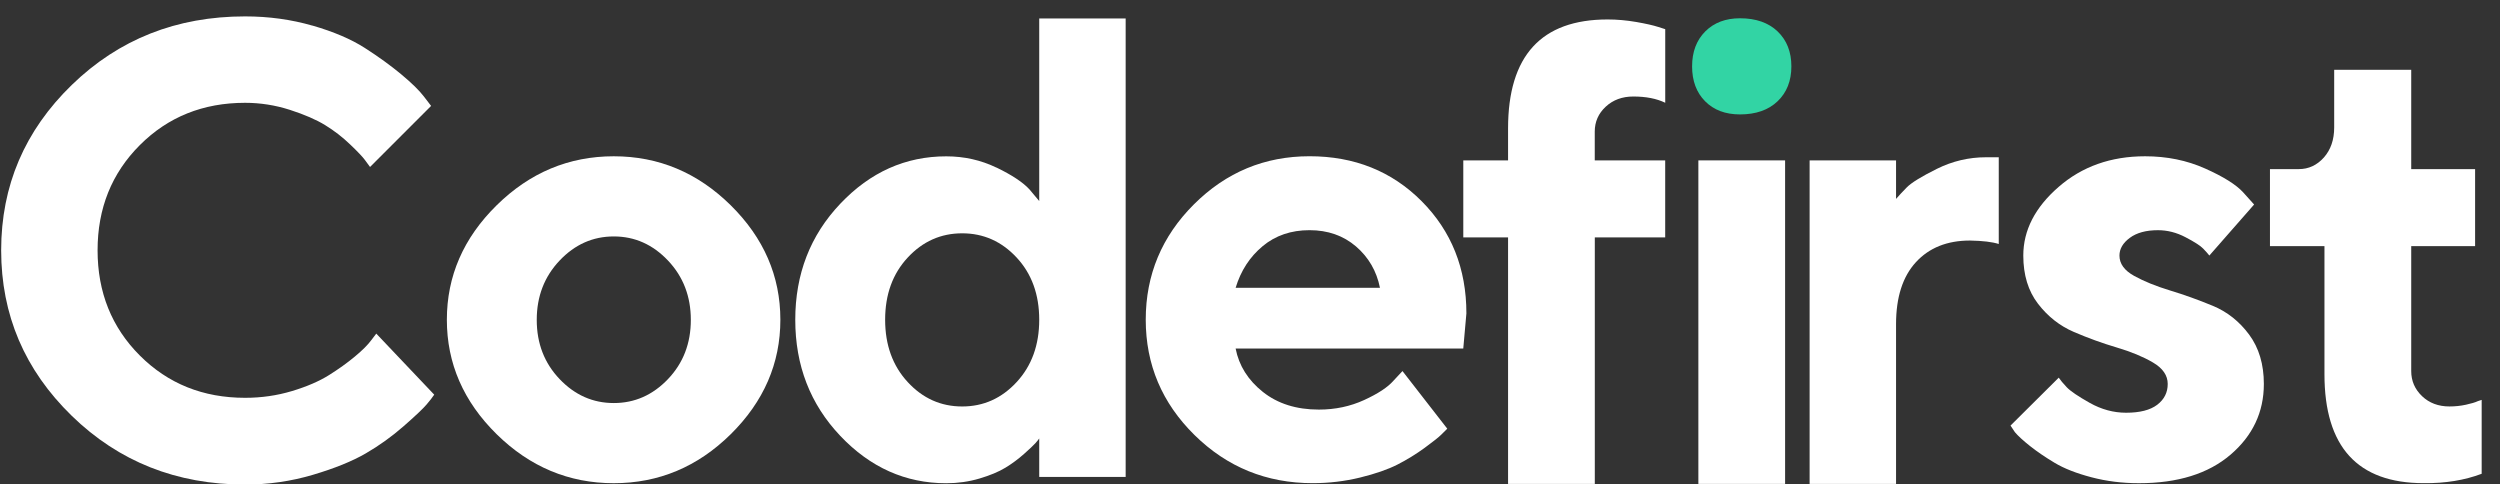 <svg width="129" height="25" viewBox="0 0 129 25" fill="none" xmlns="http://www.w3.org/2000/svg">
<rect x="0" y="0" width="129" height="25" fill="#333333" stroke="none"/>
<path d="M16.12 1.319C17.219 1.637 18.122 2.023 18.826 2.475C19.532 2.928 20.157 3.38 20.701 3.833C21.245 4.285 21.636 4.668 21.873 4.98L22.245 5.465L19.094 8.616C19.03 8.53 18.941 8.409 18.828 8.253C18.714 8.097 18.462 7.83 18.068 7.454C17.675 7.076 17.246 6.745 16.783 6.46C16.32 6.175 15.71 5.911 14.957 5.668C14.203 5.426 13.432 5.305 12.646 5.305C10.481 5.305 8.67 6.032 7.216 7.487C5.762 8.941 5.035 10.751 5.035 12.916C5.035 15.082 5.762 16.892 7.216 18.346C8.67 19.8 10.481 20.527 12.646 20.527C13.487 20.527 14.291 20.411 15.062 20.18C15.833 19.948 16.47 19.673 16.977 19.355C17.483 19.037 17.929 18.717 18.317 18.393C18.705 18.07 18.985 17.79 19.158 17.553L19.416 17.214L22.406 20.365C22.32 20.494 22.189 20.664 22.01 20.874C21.832 21.084 21.439 21.456 20.831 21.989C20.223 22.522 19.571 22.99 18.875 23.394C18.181 23.798 17.27 24.167 16.144 24.501C15.018 24.835 13.852 25.003 12.646 25.003C9.113 25.003 6.132 23.82 3.703 21.456C1.273 19.091 0.06 16.245 0.06 12.916C0.06 9.587 1.273 6.744 3.703 4.384C6.132 2.025 9.113 0.846 12.646 0.846C13.864 0.846 15.021 1.005 16.12 1.322" fill="white"/>
<path d="M37.706 22.405C35.998 24.091 33.986 24.933 31.67 24.933C29.355 24.933 27.34 24.09 25.627 22.405C23.914 20.718 23.058 18.75 23.058 16.499C23.058 14.248 23.914 12.279 25.627 10.593C27.34 8.906 29.355 8.064 31.67 8.064C33.986 8.064 35.998 8.908 37.706 10.593C39.413 12.279 40.267 14.248 40.267 16.499C40.267 18.75 39.413 20.718 37.706 22.405ZM28.876 19.561C29.662 20.386 30.594 20.797 31.672 20.797C32.75 20.797 33.681 20.386 34.468 19.561C35.254 18.736 35.647 17.719 35.647 16.506C35.647 15.294 35.254 14.274 34.468 13.444C33.681 12.614 32.75 12.2 31.672 12.2C30.594 12.2 29.662 12.614 28.876 13.444C28.089 14.274 27.696 15.294 27.696 16.506C27.696 17.719 28.089 18.736 28.876 19.561Z" fill="white"/>
<path d="M51.418 8.645C52.22 9.033 52.789 9.41 53.123 9.776L53.624 10.374V0.954H58.084V24.611H53.624V22.624C53.582 22.688 53.513 22.771 53.422 22.874C53.33 22.977 53.136 23.159 52.84 23.423C52.543 23.687 52.223 23.925 51.878 24.134C51.534 24.344 51.087 24.53 50.538 24.693C49.989 24.855 49.417 24.935 48.825 24.935C46.724 24.935 44.901 24.12 43.356 22.488C41.809 20.855 41.036 18.86 41.036 16.501C41.036 14.142 41.809 12.147 43.356 10.515C44.901 8.883 46.724 8.067 48.825 8.067C49.751 8.067 50.615 8.261 51.419 8.649M52.46 19.714C53.236 18.874 53.624 17.802 53.624 16.499C53.624 15.195 53.236 14.126 52.46 13.291C51.684 12.456 50.748 12.039 49.648 12.039C48.549 12.039 47.612 12.456 46.837 13.291C46.061 14.126 45.673 15.195 45.673 16.499C45.673 17.802 46.061 18.874 46.837 19.714C47.612 20.555 48.549 20.974 49.648 20.974C50.748 20.974 51.684 20.555 52.46 19.714Z" fill="white"/>
<path d="M63.758 17.984C63.93 18.868 64.399 19.614 65.163 20.222C65.928 20.83 66.891 21.135 68.055 21.135C68.896 21.135 69.674 20.97 70.389 20.642C71.106 20.313 71.609 19.982 71.9 19.648L72.368 19.147L74.679 22.12L74.379 22.419C74.245 22.554 73.957 22.783 73.515 23.107C73.073 23.43 72.605 23.718 72.11 23.971C71.614 24.224 70.971 24.447 70.18 24.641C69.388 24.835 68.571 24.931 67.732 24.931C65.352 24.931 63.321 24.105 61.64 22.451C59.959 20.797 59.12 18.813 59.12 16.497C59.12 14.182 59.95 12.196 61.608 10.543C63.267 8.889 65.255 8.062 67.571 8.062C69.887 8.062 71.816 8.835 73.356 10.38C74.895 11.927 75.666 13.857 75.666 16.173L75.505 17.983H63.758V17.984ZM65.155 12.701C64.493 13.25 64.027 13.966 63.758 14.851H71.206C71.033 13.989 70.621 13.278 69.97 12.717C69.318 12.158 68.518 11.877 67.57 11.877C66.621 11.877 65.816 12.151 65.154 12.701" fill="white"/>
<path d="M85.927 12.25H82.292V24.97H77.816V12.25H75.506V8.276H77.816V6.628C77.816 2.879 79.529 1.004 82.954 1.004C83.439 1.004 83.929 1.048 84.424 1.133C84.919 1.219 85.302 1.306 85.571 1.392L85.926 1.505V5.303C85.484 5.088 84.935 4.98 84.278 4.98C83.706 4.98 83.233 5.155 82.855 5.505C82.478 5.856 82.289 6.283 82.289 6.79V8.276H85.924V12.25H85.927Z" fill="white"/>
<path d="M92.111 8.276H87.636V24.97H92.111V8.276Z" fill="white"/>
<path d="M103.136 12.59C102.802 12.483 102.306 12.424 101.649 12.412C100.475 12.412 99.546 12.784 98.862 13.527C98.179 14.27 97.836 15.338 97.836 16.727V24.97H93.376V8.276H97.836V10.264C97.965 10.112 98.148 9.917 98.385 9.674C98.622 9.431 99.142 9.111 99.944 8.712C100.747 8.314 101.59 8.115 102.474 8.115H103.136V12.59Z" fill="white"/>
<path d="M114.002 13.185C113.937 13.1 113.831 12.981 113.686 12.83C113.541 12.679 113.236 12.483 112.773 12.241C112.31 11.998 111.836 11.878 111.351 11.878C110.737 11.878 110.252 12.01 109.897 12.274C109.542 12.537 109.364 12.842 109.364 13.187C109.364 13.608 109.617 13.957 110.124 14.237C110.63 14.517 111.247 14.767 111.974 14.988C112.701 15.208 113.436 15.472 114.18 15.78C114.923 16.087 115.548 16.582 116.055 17.265C116.561 17.949 116.815 18.799 116.815 19.811C116.815 21.265 116.241 22.482 115.094 23.463C113.948 24.443 112.372 24.933 110.368 24.933C109.506 24.933 108.687 24.831 107.911 24.625C107.135 24.421 106.506 24.173 106.02 23.882C105.536 23.592 105.112 23.303 104.752 23.018C104.392 22.732 104.131 22.493 103.968 22.299L103.743 21.96L106.231 19.487C106.317 19.616 106.454 19.78 106.643 19.981C106.832 20.18 107.227 20.449 107.83 20.788C108.433 21.127 109.059 21.297 109.705 21.297C110.417 21.297 110.952 21.16 111.313 20.886C111.674 20.611 111.854 20.253 111.854 19.812C111.854 19.371 111.6 19.002 111.093 18.705C110.587 18.408 109.963 18.149 109.219 17.929C108.476 17.709 107.741 17.442 107.012 17.129C106.285 16.817 105.669 16.332 105.162 15.675C104.656 15.018 104.402 14.188 104.402 13.187C104.402 11.883 105.008 10.703 106.221 9.648C107.432 8.592 108.922 8.064 110.688 8.064C111.809 8.064 112.84 8.274 113.783 8.695C114.725 9.115 115.38 9.524 115.746 9.924L116.312 10.553L114.002 13.187V13.185Z" fill="white"/>
<path d="M120.444 3.603H124.419V8.726H127.715V12.7H124.419V19.147C124.419 19.654 124.605 20.084 124.976 20.44C125.348 20.795 125.819 20.973 126.39 20.973C126.681 20.973 126.964 20.944 127.239 20.884C127.513 20.825 127.721 20.763 127.86 20.698L128.054 20.634V24.447C127.172 24.781 126.175 24.943 125.064 24.931C121.65 24.931 119.942 23.058 119.942 19.309V12.7H117.13V8.726H118.617C119.124 8.726 119.554 8.526 119.911 8.128C120.265 7.729 120.444 7.212 120.444 6.576V3.603Z" fill="white"/>
<path d="M91.724 5.225C91.25 5.678 90.603 5.904 89.785 5.904C89.031 5.904 88.43 5.678 87.983 5.225C87.535 4.772 87.312 4.172 87.312 3.424C87.312 2.676 87.54 2.074 87.992 1.621C88.445 1.169 89.042 0.943 89.785 0.943C90.603 0.943 91.25 1.169 91.724 1.621C92.197 2.074 92.435 2.674 92.435 3.424C92.435 4.173 92.197 4.774 91.724 5.225Z" fill="#32D4A4"/>
</svg>
